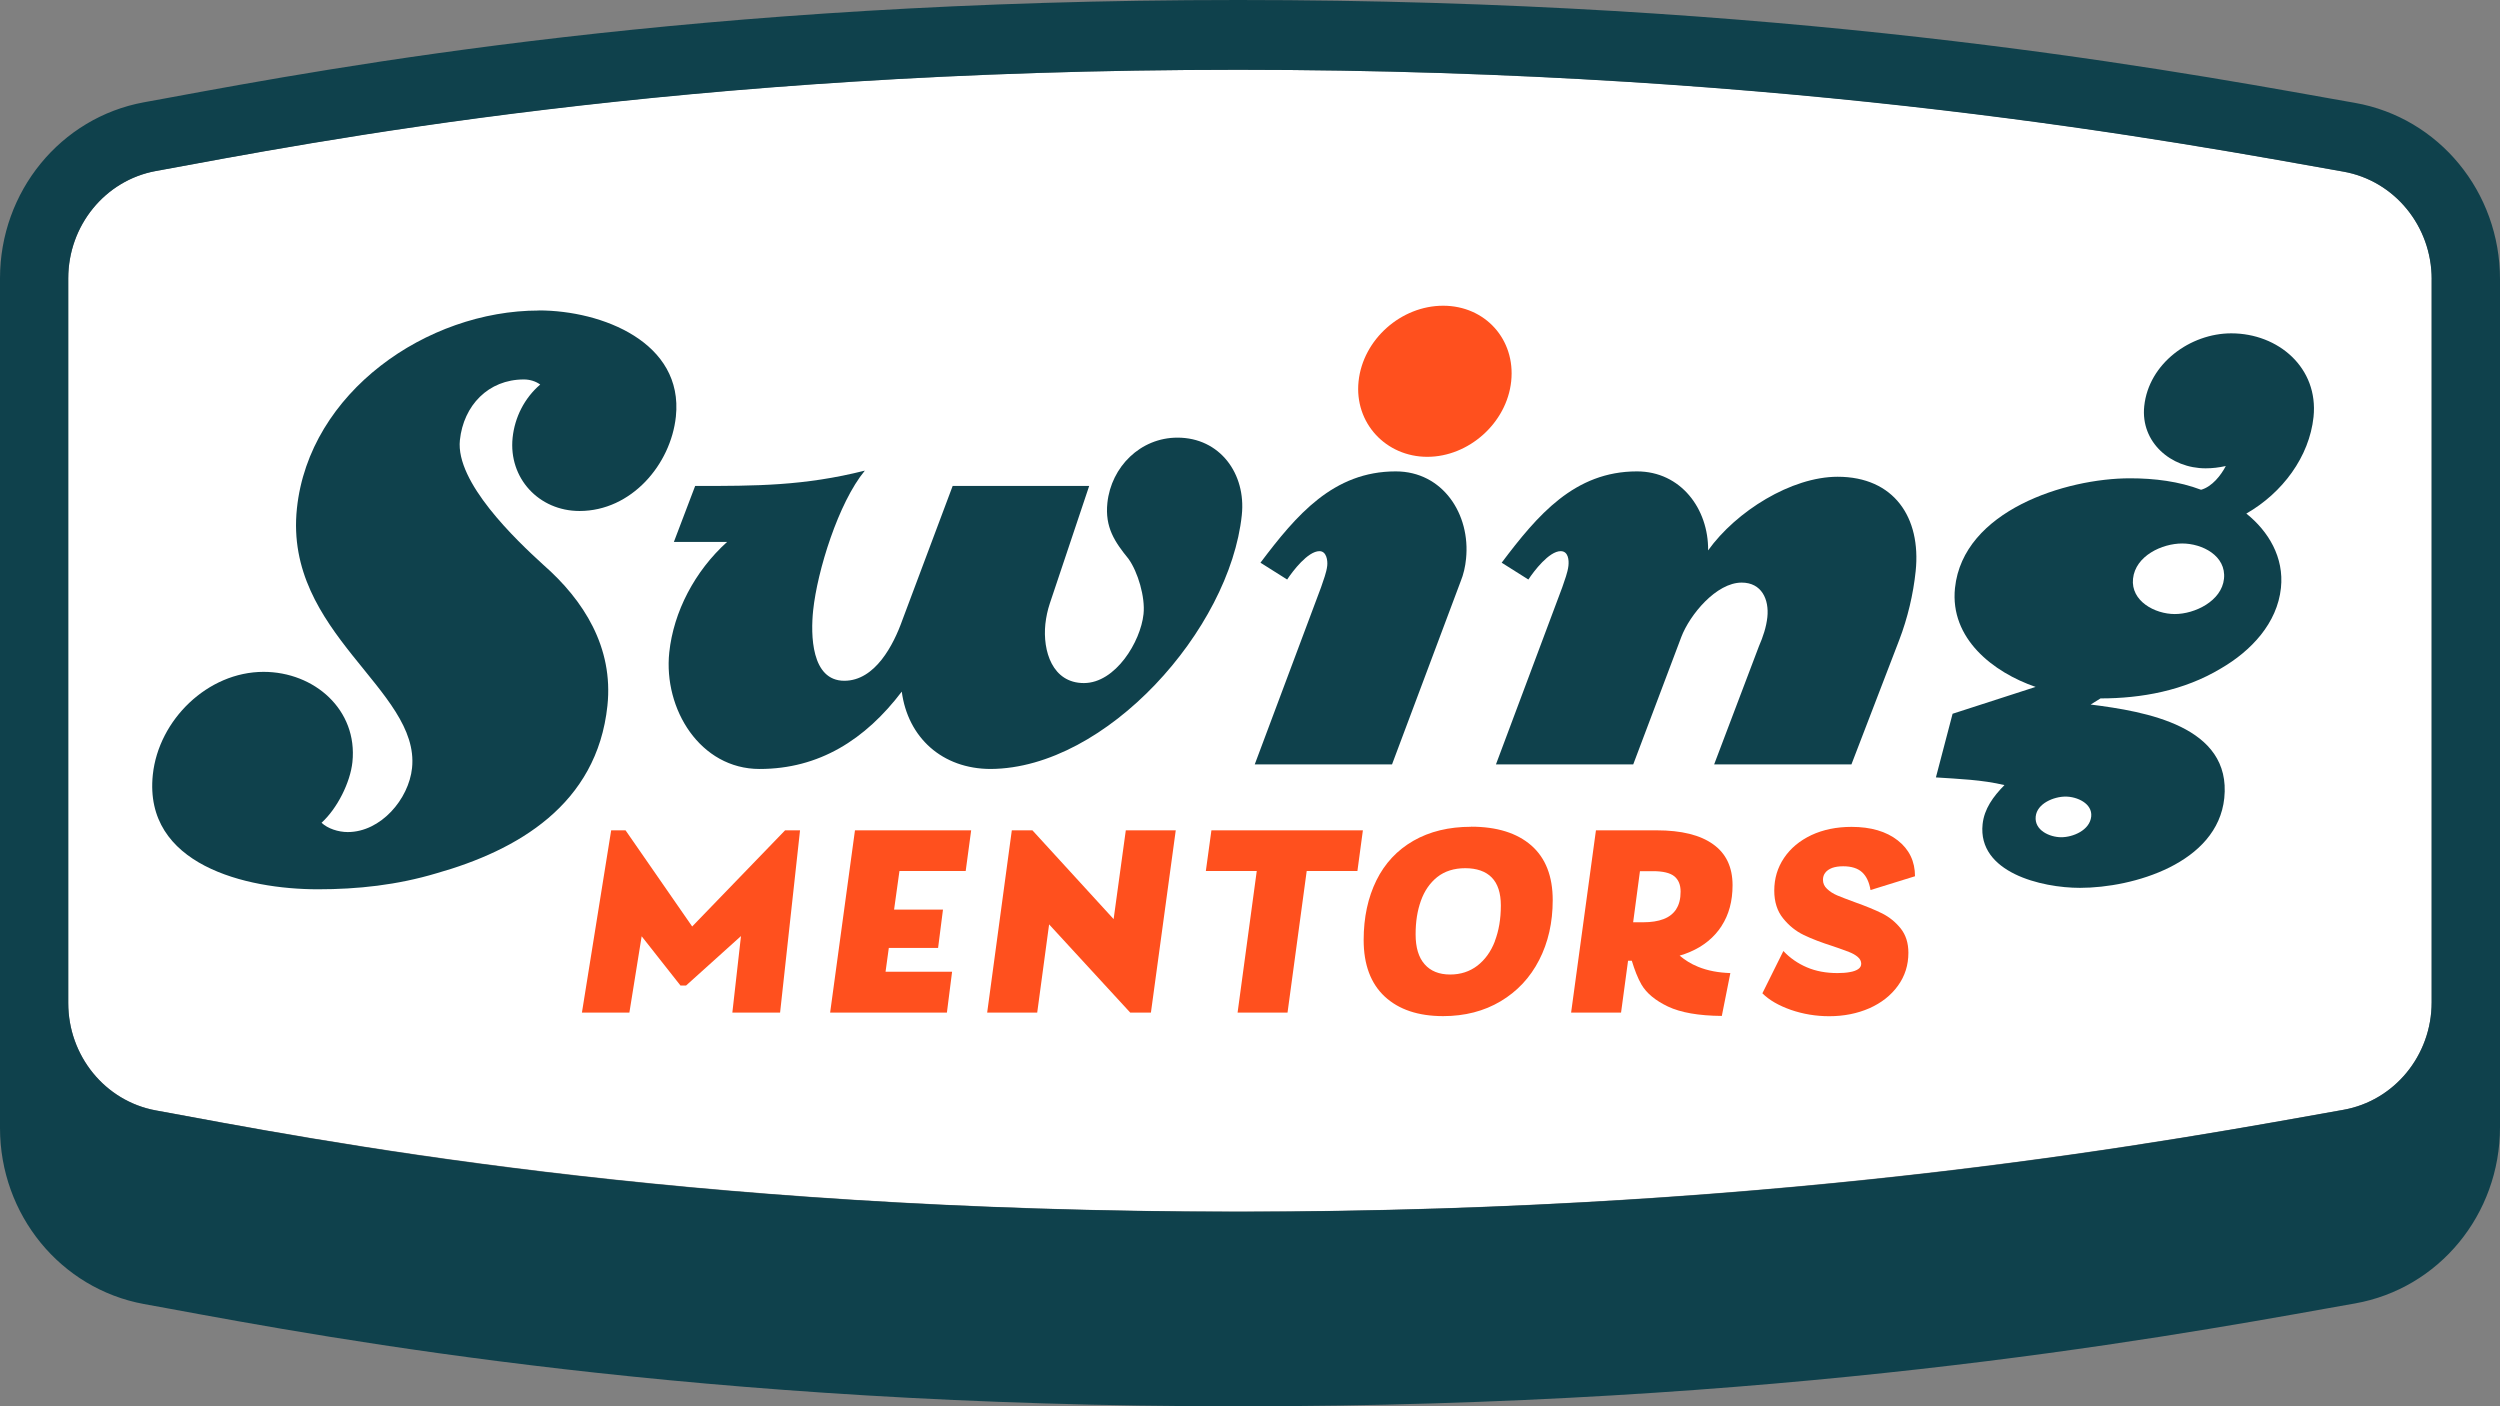 <?xml version="1.0" encoding="UTF-8"?>
<svg id="Layer_1" data-name="Layer 1" xmlns="http://www.w3.org/2000/svg" viewBox="0 0 260.77 146.68">
  <rect x="0" y="0" width="260.77" height="146.68" fill="#808080" stroke="none"/>
  <defs>
    <style>
      .cls-1 {
        fill: #0f414c;
      }

      .cls-2 {
        fill: #fff;
      }

      .cls-3 {
        fill: #ff501e;
      }
    </style>
  </defs>
  <g>
    <path class="cls-2" d="M253.65,29.12c0-5.54-3.88-10.27-9.22-11.22-16.88-2.99-56.51-10.62-115.28-10.62S32.64,14.83,16.26,17.83c-5.3.97-9.14,5.7-9.14,11.2v75.59c0,5.51,3.84,10.23,9.14,11.2,16.37,3,54.53,10.56,112.88,10.56s98.4-7.63,115.28-10.62c5.34-.94,9.22-5.68,9.22-11.22V29.12Z"/>
    <path class="cls-1" d="M245.64,10.73l-2.71-.48C224.32,6.92,185.59,0,129.15,0S35.3,6.92,17.31,10.25l-2.3.42C6.31,12.27,0,19.99,0,29.04v88.61c0,9.05,6.31,16.77,15.01,18.37l2.3.42c18,3.33,55.44,10.25,111.84,10.25s95.18-6.92,113.79-10.25l2.7-.48c8.76-1.55,15.13-9.28,15.13-18.39V29.12c0-9.1-6.36-16.84-15.13-18.39ZM7.12,42.06v-13.02c0-5.51,3.84-10.23,9.14-11.2,16.37-3,54.53-10.56,112.88-10.56s98.4,7.63,115.28,10.62c5.34.94,9.22,5.68,9.22,11.22v75.43c0,5.54-3.88,10.27-9.22,11.22-16.88,2.99-56.51,10.62-115.28,10.62s-96.51-7.55-112.88-10.56c-5.3-.97-9.14-5.7-9.14-11.2v-62.57Z"/>
  </g>
  <g>
    <polygon class="cls-3" points="72.2 96.64 65.25 86.61 63.75 86.61 60.7 105.62 65.65 105.62 66.93 97.66 70.98 102.8 71.56 102.8 77.29 97.64 76.39 105.62 81.37 105.62 83.45 86.61 81.89 86.61 72.2 96.64"/>
    <polygon class="cls-3" points="86.59 105.62 98.77 105.62 99.31 101.36 92.37 101.36 92.71 98.88 97.85 98.88 98.36 94.88 93.26 94.88 93.82 90.85 100.73 90.85 101.3 86.61 89.18 86.61 86.59 105.62"/>
    <polygon class="cls-3" points="116.16 95.87 107.69 86.61 105.54 86.61 102.97 105.62 108.19 105.62 109.43 96.42 117.89 105.62 120.05 105.62 122.64 86.61 117.43 86.61 116.16 95.87"/>
    <polygon class="cls-3" points="125.78 90.85 131.09 90.85 129.09 105.62 134.3 105.62 136.3 90.85 141.59 90.85 142.16 86.61 126.36 86.61 125.78 90.85"/>
    <path class="cls-3" d="M153.45,86.24c-2.32,0-4.33.49-6.02,1.46-1.69.97-2.98,2.35-3.86,4.13-.88,1.79-1.33,3.86-1.33,6.22,0,2.57.74,4.54,2.2,5.9,1.47,1.36,3.5,2.04,6.09,2.04,2.26,0,4.27-.52,6-1.55,1.74-1.04,3.08-2.47,4.02-4.31.94-1.83,1.41-3.91,1.41-6.24,0-2.49-.74-4.39-2.23-5.7-1.49-1.3-3.59-1.96-6.29-1.96ZM155.93,98.18c-.42,1.09-1.03,1.93-1.83,2.55-.8.61-1.74.92-2.84.92-1.15,0-2.04-.36-2.66-1.07-.63-.71-.94-1.75-.94-3.11s.18-2.47.55-3.51c.37-1.04.94-1.86,1.71-2.48.78-.61,1.75-.92,2.92-.92s2.13.32,2.76.97c.63.64.95,1.62.95,2.92,0,1.4-.21,2.64-.63,3.73Z"/>
    <path class="cls-3" d="M179.57,96.59c.77-1.18,1.15-2.6,1.15-4.25,0-1.88-.67-3.31-2.02-4.27-1.34-.97-3.31-1.46-5.9-1.46h-6.33l-2.59,19.01h5.21l.73-5.41h.39c.29.95.61,1.8,1.01,2.49.52.89,1.44,1.66,2.76,2.29,1.33.63,3.2.96,5.62.98l.89-4.47c-1.25-.04-2.37-.25-3.35-.65-.78-.31-1.4-.72-1.94-1.17.38-.11.74-.24,1.09-.39,1.42-.61,2.51-1.51,3.28-2.69ZM174.85,94.83c-.31.47-.75.82-1.33,1.04-.58.22-1.28.33-2.1.33h-1.07l.71-5.33h1.36c1.04,0,1.78.18,2.22.53.44.36.66.89.66,1.6,0,.75-.15,1.36-.46,1.83Z"/>
    <path class="cls-3" d="M196.31,95.27c-.75-.37-1.7-.76-2.85-1.17-.79-.29-1.39-.52-1.82-.7-.42-.18-.78-.41-1.06-.68-.29-.27-.43-.58-.43-.95,0-.29.08-.54.25-.75.16-.21.4-.37.71-.49.31-.11.69-.17,1.15-.17.86,0,1.52.21,1.97.62.45.41.74,1.03.88,1.86l4.64-1.44c0-1.55-.6-2.8-1.8-3.74-1.2-.94-2.81-1.41-4.82-1.41-1.57,0-2.97.29-4.19.86-1.22.58-2.17,1.37-2.85,2.38-.68,1.01-1.02,2.14-1.02,3.41,0,1.17.31,2.14.92,2.89.61.76,1.33,1.34,2.16,1.74.83.4,1.85.79,3.08,1.18.73.25,1.28.45,1.64.59.36.14.67.31.91.52.24.2.36.44.36.71,0,.23-.11.42-.32.56-.21.14-.5.25-.88.31-.37.07-.8.1-1.28.1-1.19,0-2.26-.2-3.19-.6-.94-.4-1.76-.97-2.45-1.7l-2.19,4.41c.71.71,1.7,1.28,2.98,1.73,1.28.44,2.61.66,3.99.66,1.53,0,2.93-.28,4.19-.83,1.26-.56,2.25-1.34,2.98-2.35.73-1.01,1.09-2.15,1.09-3.44,0-1.02-.27-1.86-.8-2.53-.54-.67-1.18-1.19-1.93-1.57Z"/>
  </g>
  <g>
    <path class="cls-1" d="M56.19,32.38c6.63,0,15.12,3.34,14.31,11.07-.53,5.01-4.65,9.85-10.05,9.85-4.24,0-7.42-3.43-6.98-7.65.22-2.11,1.23-4.13,2.88-5.54-.49-.35-1.09-.53-1.71-.53-3.71,0-6.29,2.72-6.67,6.33-.46,4.39,5.81,10.37,8.71,13.01,4.21,3.69,7.32,8.61,6.68,14.68-1.09,10.37-9.45,15.12-17.83,17.49-4.11,1.23-8.22,1.67-12.37,1.67-7.51,0-18.2-2.55-17.22-11.95.6-5.71,5.72-10.73,11.55-10.73,5.3,0,9.84,3.96,9.27,9.41-.22,2.11-1.57,4.83-3.22,6.33.64.61,1.75.97,2.73.97,3.45,0,6.37-3.43,6.71-6.68.86-8.18-13.37-14.06-12.01-27.07,1.27-12.13,13.56-20.65,25.23-20.65Z"/>
    <path class="cls-1" d="M94.07,72.13c-3.82,5.04-8.65,8.08-14.84,8.08s-10.04-6.24-9.42-12.16c.45-4.24,2.66-8.48,6.03-11.52h-5.55l2.22-5.84c6.35,0,11.34,0,17.7-1.6-2.77,3.36-4.96,10.48-5.39,14.56-.27,2.56-.21,7.36,3.25,7.36,3.22,0,5.14-3.76,6.05-6.32l5.25-14h14.24l-4.1,12.24c-.24.72-.39,1.44-.47,2.16-.29,2.8.72,6.16,4.02,6.16s5.92-4.32,6.22-7.2c.19-1.76-.59-4.4-1.57-5.76-1.43-1.76-2.47-3.28-2.2-5.84.4-3.76,3.45-6.8,7.31-6.8,4.42,0,7.17,3.76,6.71,8.08-1.25,11.92-14.11,26.4-26.18,26.48-5.07,0-8.66-3.28-9.29-8.08Z"/>
    <path class="cls-1" d="M131.48,58.69c3.74-4.96,7.59-9.52,14.11-9.52,4.91,0,7.81,4.48,7.33,9.12-.08.8-.25,1.6-.58,2.4l-7.14,19.04h-14.32l6.92-18.48c.24-.72.56-1.52.64-2.24.06-.56-.08-1.52-.81-1.52-1.21,0-2.79,2.08-3.37,2.96l-2.79-1.76Z"/>
    <path class="cls-3" d="M157.63,39.77c-.46,4.36-4.44,7.88-8.75,7.88s-7.63-3.52-7.17-7.88c.46-4.36,4.43-7.88,8.82-7.88s7.56,3.52,7.1,7.88Z"/>
    <path class="cls-1" d="M156.64,58.69c3.74-4.96,7.59-9.52,14.11-9.52,4.58,0,7.47,3.92,7.42,8.24,2.92-4.08,8.69-7.68,13.51-7.68,5.87,0,8.72,4.24,8.14,9.84-.25,2.4-.83,4.88-1.72,7.2l-4.98,12.96h-14.32l4.67-12.32c.42-.96.77-2,.88-3.04.19-1.84-.59-3.6-2.68-3.6-2.65,0-5.42,3.36-6.3,5.68l-5.01,13.28h-14.32l6.92-18.48c.24-.72.56-1.52.64-2.24.06-.56,0-1.52-.81-1.52-1.21,0-2.79,2.08-3.37,2.96l-2.79-1.76Z"/>
    <path class="cls-1" d="M229.58,51.09c1.16-.32,2.09-1.52,2.59-2.48-.74.16-1.39.24-2.11.24-3.62,0-6.79-2.72-6.4-6.48.47-4.48,4.82-7.6,9.08-7.6,4.91,0,9.11,3.6,8.58,8.72-.44,4.16-3.24,7.92-7.01,10.08,2.3,1.84,3.95,4.56,3.61,7.76-.39,3.68-3.1,6.56-6.27,8.4-3.86,2.32-8.29,3.12-12.55,3.12l-1.03.64c5.72.72,14.72,2.24,13.94,9.76-.71,6.8-9.51,9.36-15.05,9.36-4.02,0-10.69-1.6-10.16-6.64.17-1.6,1.1-2.88,2.28-4.08-2.35-.56-4.76-.64-7.15-.8l1.74-6.64,8.66-2.8c-4.42-1.52-8.96-5.04-8.41-10.32.85-8.08,11.58-11.44,18.25-11.44,2.57,0,5.11.32,7.43,1.2ZM212.34,85.17c-.15,1.44,1.46,2.16,2.67,2.16s2.97-.72,3.12-2.16c.14-1.36-1.47-2.08-2.68-2.08s-2.97.71-3.11,2.08ZM222.49,60.37c-.24,2.32,2.27,3.68,4.36,3.68s4.89-1.36,5.13-3.68c.25-2.4-2.27-3.68-4.36-3.68s-4.88,1.28-5.13,3.68Z"/>
  </g>
</svg>